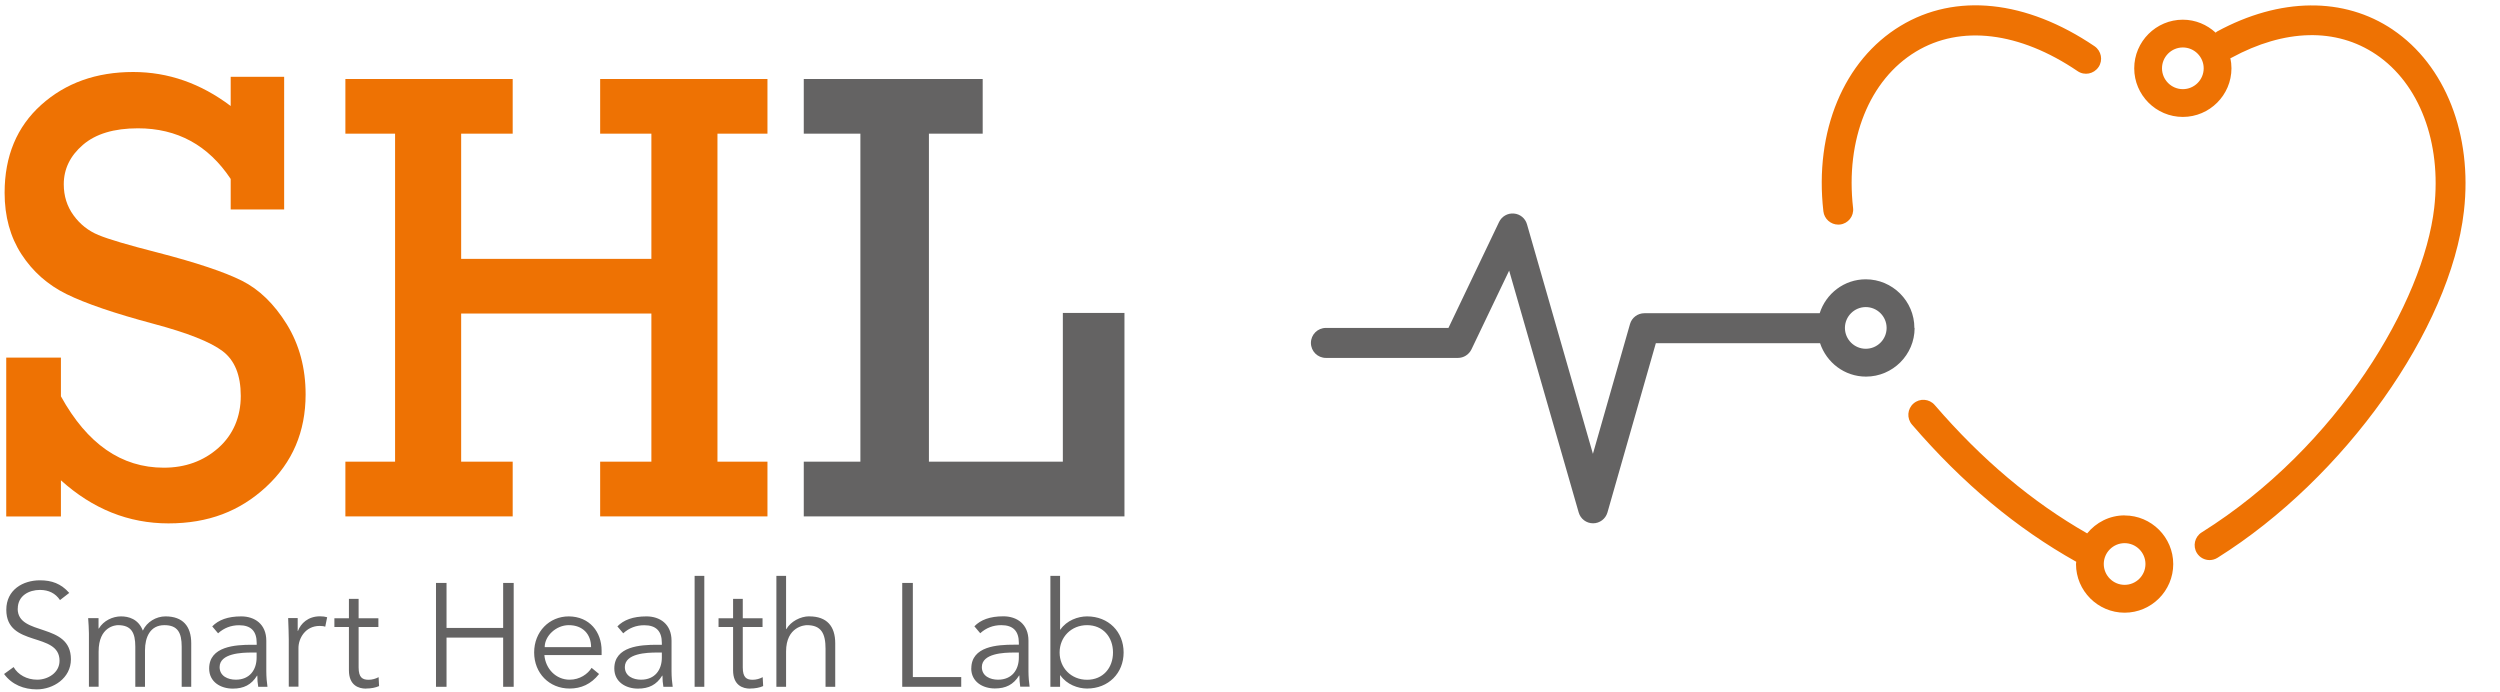 <?xml version="1.0" encoding="UTF-8"?><svg id="a" xmlns="http://www.w3.org/2000/svg" width="325" height="90" viewBox="0 0 325 90"><defs><style>.b{fill:#ee7203;}.c{fill:#646363;}</style></defs><path class="b" d="M93.27,60.02V17.38h6.5v-7.11h-21.75v7.11h6.66v16.27h-24.73v-16.27h6.7v-7.11h-21.75v7.11h6.46v42.64h-6.46v7.11h21.75v-7.11h-6.7v-19.26h24.73v19.26h-6.66v7.11h21.75v-7.11h-6.5ZM34.6,63.29c3.42-3.16,5.13-7.17,5.13-12.02,0-3.43-.82-6.47-2.45-9.12-1.64-2.64-3.58-4.53-5.84-5.66-2.26-1.13-5.9-2.35-10.92-3.65-3.84-.98-6.42-1.74-7.73-2.29-1.31-.54-2.39-1.4-3.23-2.56-.84-1.16-1.27-2.5-1.27-4.03,0-1.99.83-3.7,2.49-5.13,1.66-1.43,4.05-2.15,7.15-2.15,5.12,0,9.14,2.19,12.06,6.58v3.97h6.95V9.98h-6.95v3.8c-3.9-2.94-8.12-4.42-12.67-4.42-4.8,0-8.78,1.42-11.96,4.27-3.17,2.85-4.76,6.66-4.76,11.43,0,3.08.73,5.74,2.19,7.99,1.46,2.25,3.41,3.98,5.87,5.19s6.23,2.5,11.32,3.86c4.39,1.17,7.37,2.35,8.95,3.54,1.58,1.19,2.37,3.13,2.37,5.83s-.97,5.03-2.9,6.75c-1.94,1.72-4.31,2.58-7.11,2.58-5.51,0-9.96-3.09-13.37-9.28v-5.03H.81v20.65h7.11v-4.7c4.14,3.73,8.8,5.6,13.98,5.6s9.27-1.58,12.69-4.74"/><path class="c" d="M146.18,67.13v-26.45h-8.01v19.34h-17.41V17.38h6.99v-7.11h-23.26v7.11h7.36v42.64h-7.36v7.11h41.7ZM105.22,80.12c-1.18,0-2.44.69-2.99,1.66h-.04v-6.92h-1.26v14.42h1.26v-4.58c0-3.26,2.44-3.43,2.71-3.43,1.87,0,2.42,1.09,2.42,3.07v4.94h1.26v-5.66c0-2.21-1.09-3.49-3.36-3.49M97.51,89.51c.63,0,1.24-.11,1.7-.32l-.06-1.16c-.38.21-.86.34-1.3.34-.78,0-1.29-.27-1.29-1.6v-5.26h2.57v-1.14h-2.57v-2.52h-1.26v2.52h-1.89v1.14h1.89v5.63c0,1.96,1.26,2.38,2.21,2.38M90.3,89.28h1.26v-14.42h-1.26v14.42ZM86.23,89.28h1.22c-.08-.48-.15-1.32-.15-2v-3.98c0-2.17-1.51-3.17-3.26-3.17s-2.96.46-3.78,1.3l.76.9c.76-.69,1.68-1.05,2.73-1.05,1.54,0,2.29.76,2.29,2.31v.23h-.63c-2.14,0-5.55.19-5.55,3.09,0,1.74,1.49,2.61,3.07,2.61,1.43,0,2.42-.5,3.15-1.68h.04c0,.48.04,1.01.12,1.45M86.04,85.48c0,1.58-.88,2.88-2.71,2.88-1.01,0-2.1-.46-2.1-1.64,0-1.79,2.88-1.89,4.16-1.89h.65v.65ZM70.77,85.16h7.44v-.57c0-2.44-1.56-4.44-4.27-4.46-2.54,0-4.5,2-4.5,4.69s1.96,4.69,4.61,4.69c1.47,0,2.78-.55,3.83-1.89l-.97-.8c-.5.8-1.53,1.54-2.86,1.54-1.77,0-3.13-1.41-3.28-3.2M70.81,84.13c0-1.47,1.49-2.86,3.13-2.86,1.81,0,2.9,1.16,2.9,2.86h-6.03ZM65.41,89.28h1.37v-13.5h-1.37v5.85h-7.36v-5.85h-1.37v13.5h1.37v-6.39h7.36v6.39ZM47.58,89.51c.63,0,1.24-.11,1.7-.32l-.06-1.16c-.38.21-.86.34-1.3.34-.78,0-1.3-.27-1.3-1.6v-5.26h2.57v-1.14h-2.57v-2.52h-1.26v2.52h-1.89v1.14h1.89v5.63c0,1.96,1.26,2.38,2.21,2.38M42.28,81.48l.25-1.24c-.27-.08-.57-.12-.93-.12-1.56,0-2.5.94-2.86,1.89h-.04v-1.66h-1.24c.04,1.3.08,1.98.08,2.78v6.14h1.26v-5.04c0-1.2.86-2.86,2.76-2.86.34,0,.57.04.73.1M33.55,89.28h1.22c-.08-.48-.15-1.32-.15-2v-3.98c0-2.17-1.51-3.17-3.26-3.17s-2.95.46-3.77,1.3l.76.9c.76-.69,1.68-1.05,2.73-1.05,1.54,0,2.29.76,2.29,2.31v.23h-.63c-2.13,0-5.55.19-5.55,3.09,0,1.74,1.49,2.61,3.07,2.61,1.43,0,2.42-.5,3.15-1.68h.04c0,.48.04,1.01.12,1.45M33.36,85.48c0,1.58-.88,2.88-2.71,2.88-1.01,0-2.1-.46-2.1-1.64,0-1.79,2.88-1.89,4.16-1.89h.65v.65ZM23.6,89.28h1.26v-5.66c0-2.21-1.09-3.49-3.35-3.49-1.2,0-2.42.71-2.94,1.85-.59-1.53-1.87-1.85-2.84-1.85-1.07,0-2.27.55-2.88,1.58h-.04v-1.35h-1.35c.04.67.1,1.32.1,1.98v6.94h1.26v-4.58c0-3.26,2.21-3.43,2.52-3.43,1.74,0,2.25.99,2.25,2.8v5.21h1.26v-4.75c0-1.66.65-3.26,2.52-3.26,1.74,0,2.25.99,2.25,2.8v5.21ZM2.31,79.13c0-1.7,1.47-2.44,2.88-2.44,1.14,0,2.02.44,2.61,1.32l1.2-.93c-1.07-1.22-2.29-1.64-3.81-1.64-2.19,0-4.37,1.22-4.37,3.83,0,4.94,6.92,2.82,6.92,6.63,0,1.58-1.54,2.46-2.9,2.46s-2.5-.65-3.07-1.64l-1.24.9c1.03,1.41,2.61,2,4.25,2,2.14,0,4.44-1.45,4.44-3.91,0-4.86-6.92-2.94-6.92-6.58M118.66,75.78h-1.37v13.5h7.67v-1.26h-6.29v-12.24ZM126.26,86.89c0,1.74,1.49,2.61,3.07,2.61,1.43,0,2.42-.5,3.15-1.68h.04c0,.48.04,1.01.11,1.45h1.22c-.08-.48-.15-1.32-.15-2v-3.98c0-2.17-1.51-3.17-3.26-3.17s-2.96.46-3.77,1.3l.76.9c.76-.69,1.68-1.05,2.73-1.05,1.54,0,2.29.76,2.29,2.31v.23h-.63c-2.14,0-5.55.19-5.55,3.09M127.64,86.72c0-1.79,2.88-1.89,4.16-1.89h.65v.65c0,1.58-.88,2.88-2.71,2.88-1.01,0-2.1-.46-2.1-1.64M137.81,74.86h-1.26v14.42h1.26v-1.49h.04c.82,1.2,2.29,1.72,3.47,1.72,2.78,0,4.75-2,4.75-4.69s-1.96-4.69-4.75-4.69c-1.18,0-2.65.52-3.47,1.72h-.04v-6.98ZM137.75,84.82c0-2,1.51-3.55,3.57-3.55s3.37,1.54,3.37,3.55-1.3,3.55-3.37,3.55-3.57-1.54-3.57-3.55"/><path class="c" d="M245.26,42.63c0,1.5-1.22,2.71-2.71,2.71s-2.71-1.22-2.71-2.71,1.22-2.71,2.71-2.71,2.71,1.22,2.71,2.71M248.87,42.63c0-3.48-2.84-6.32-6.32-6.32-2.81,0-5.18,1.86-5.99,4.41h-22.79c-.87,0-1.64.58-1.87,1.41l-4.82,16.87-8.57-29.84c-.22-.78-.9-1.34-1.71-1.4-.81-.07-1.57.37-1.92,1.1l-6.58,13.77h-15.93c-1.08,0-1.95.87-1.95,1.95s.87,1.95,1.95,1.95h17.16c.75,0,1.43-.43,1.76-1.11l4.9-10.24,9.04,31.44c.24.84,1,1.41,1.87,1.41h0c.87,0,1.63-.58,1.87-1.41l6.29-22h21.35c.84,2.51,3.18,4.34,5.97,4.34,3.48,0,6.32-2.84,6.32-6.32"/><path class="b" d="M272.81,8.72c.6-.89.37-2.1-.52-2.71C263.42,0,254.22-.97,247.06,3.37c-7.37,4.46-11.21,13.7-10.02,24.1.11.99.96,1.73,1.93,1.73.07,0,.15,0,.22-.01,1.07-.12,1.84-1.09,1.71-2.16-1.01-8.87,2.11-16.66,8.17-20.32,5.8-3.51,13.46-2.59,21.02,2.54.89.61,2.1.37,2.71-.52M278.91,73.32c0,1.5-1.22,2.71-2.71,2.71s-2.71-1.22-2.71-2.71,1.22-2.71,2.71-2.71,2.71,1.22,2.71,2.71M276.2,67c-1.97,0-3.71.92-4.87,2.34-7.17-4.1-13.67-9.56-19.82-16.69-.7-.81-1.93-.91-2.75-.2-.81.7-.91,1.93-.2,2.75,6.59,7.65,13.59,13.48,21.35,17.83,0,.1-.03.2-.03.3,0,3.48,2.84,6.32,6.32,6.32s6.32-2.84,6.32-6.32-2.84-6.32-6.32-6.32M286.48,8.88c0,1.5-1.22,2.71-2.71,2.71s-2.71-1.22-2.71-2.71,1.22-2.71,2.71-2.71,2.71,1.22,2.71,2.71M311.07,3.86c-6.35-4.29-14.69-4.2-22.86.24-.07.04-.11.1-.17.15-1.13-1.04-2.62-1.69-4.27-1.69-3.48,0-6.32,2.84-6.32,6.32s2.84,6.32,6.32,6.32,6.32-2.84,6.32-6.32c0-.45-.05-.89-.14-1.32.04-.02.09-.02.12-.04,6.95-3.78,13.64-3.93,18.82-.44,5.64,3.8,8.53,11.44,7.56,19.94-1.39,12.14-12.45,31.05-30.23,42.19-.91.57-1.19,1.77-.62,2.69.37.59,1,.91,1.65.91.35,0,.71-.1,1.03-.3,16.51-10.35,30.28-29.71,32.03-45.05,1.14-9.95-2.41-18.99-9.26-23.61"/></svg>